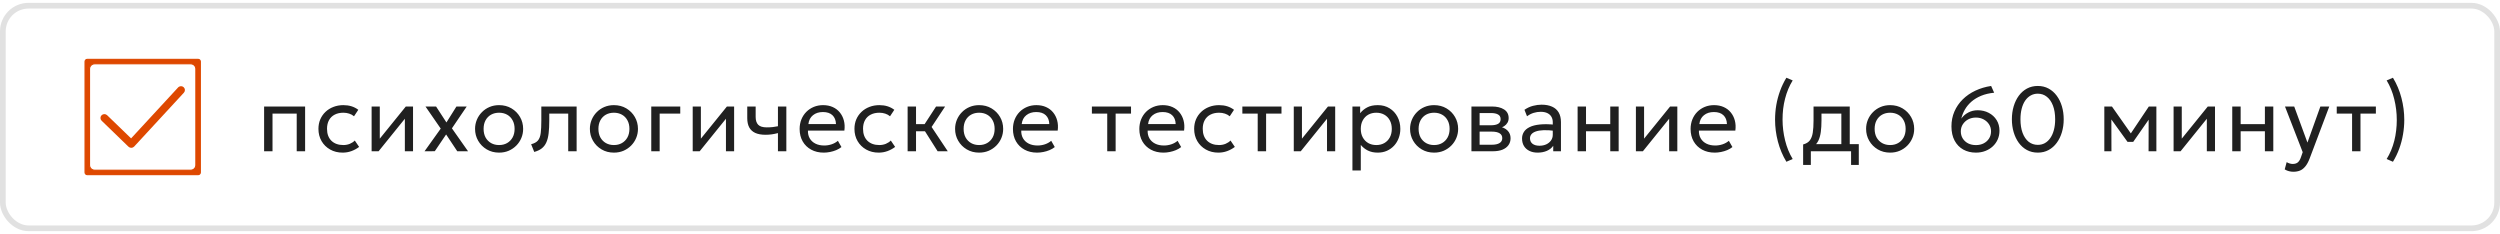 <?xml version="1.0" encoding="UTF-8"?> <svg xmlns="http://www.w3.org/2000/svg" width="438" height="41" viewBox="0 0 438 41" fill="none"><rect x="0.5" y="1" width="437" height="39" rx="4.5" stroke="#999999" stroke-opacity="0.3"></rect><path d="M31.424 15.393C31.605 15.262 31.86 15.268 32.035 15.419C32.239 15.595 32.257 15.901 32.074 16.099L23.357 25.543C23.268 25.64 23.142 25.697 23.01 25.7H22.996C22.869 25.7 22.746 25.651 22.654 25.562H22.653L17.945 21.009C17.752 20.822 17.752 20.515 17.945 20.328C18.135 20.145 18.439 20.145 18.629 20.328L22.976 24.531L31.352 15.457L31.424 15.393Z" fill="#DE4800" stroke="#DE4800" stroke-width="0.4" stroke-linejoin="round"></path><path d="M34.709 10.4C34.924 10.4 35.1 10.573 35.1 10.788V30.212C35.1 30.427 34.924 30.599 34.709 30.6H15.291C15.076 30.599 14.9 30.427 14.9 30.212V10.788C14.9 10.573 15.076 10.4 15.291 10.4H34.709ZM16.582 11.176C16.085 11.176 15.683 11.579 15.683 12.075V28.924C15.683 29.421 16.085 29.824 16.582 29.824H33.418C33.915 29.824 34.317 29.421 34.317 28.924V12.075C34.317 11.579 33.915 11.176 33.418 11.176H16.582Z" fill="#DE4800" stroke="#DE4800" stroke-width="0.2" stroke-linejoin="round"></path><path d="M46.272 26.5V18.66H53.456V26.5H51.984V19.908H47.744V26.5H46.272ZM60.038 26.74C59.212 26.74 58.478 26.559 57.838 26.196C57.198 25.833 56.697 25.34 56.334 24.716C55.972 24.087 55.79 23.375 55.79 22.58C55.79 21.977 55.897 21.423 56.11 20.916C56.329 20.409 56.636 19.969 57.03 19.596C57.425 19.223 57.886 18.935 58.414 18.732C58.948 18.524 59.529 18.42 60.158 18.42C60.67 18.42 61.142 18.487 61.574 18.62C62.006 18.753 62.406 18.959 62.774 19.236L62.022 20.372C61.782 20.164 61.502 20.009 61.182 19.908C60.862 19.801 60.524 19.748 60.166 19.748C59.58 19.748 59.07 19.86 58.638 20.084C58.212 20.303 57.881 20.623 57.646 21.044C57.412 21.465 57.294 21.972 57.294 22.564C57.294 23.455 57.55 24.153 58.062 24.66C58.58 25.161 59.278 25.412 60.158 25.412C60.564 25.412 60.942 25.34 61.294 25.196C61.646 25.047 61.934 24.855 62.158 24.62L62.918 25.74C62.508 26.049 62.057 26.295 61.566 26.476C61.076 26.652 60.566 26.74 60.038 26.74ZM65.107 26.5V18.66H66.539V24.292L71.099 18.66H72.363V26.5H70.931V20.804L66.331 26.5H65.107ZM74.376 26.508L77.216 22.532L74.544 18.66H76.4L78.216 21.452L79.968 18.66H81.768L79.176 22.484L82 26.5H80.112L78.16 23.556L76.176 26.492L74.376 26.508ZM87.438 26.74C86.628 26.74 85.905 26.551 85.27 26.172C84.636 25.793 84.137 25.289 83.774 24.66C83.412 24.031 83.23 23.337 83.23 22.58C83.23 22.02 83.334 21.489 83.542 20.988C83.75 20.487 84.044 20.044 84.422 19.66C84.801 19.271 85.246 18.967 85.758 18.748C86.27 18.529 86.83 18.42 87.438 18.42C88.254 18.42 88.98 18.609 89.614 18.988C90.249 19.367 90.748 19.871 91.11 20.5C91.473 21.129 91.654 21.823 91.654 22.58C91.654 23.14 91.55 23.671 91.342 24.172C91.134 24.673 90.841 25.116 90.462 25.5C90.084 25.884 89.638 26.188 89.126 26.412C88.614 26.631 88.052 26.74 87.438 26.74ZM87.438 25.412C87.966 25.412 88.433 25.297 88.838 25.068C89.249 24.833 89.572 24.505 89.806 24.084C90.041 23.657 90.158 23.156 90.158 22.58C90.158 21.999 90.041 21.497 89.806 21.076C89.577 20.649 89.257 20.321 88.846 20.092C88.436 19.863 87.966 19.748 87.438 19.748C86.91 19.748 86.441 19.863 86.03 20.092C85.625 20.321 85.305 20.649 85.07 21.076C84.841 21.497 84.726 21.999 84.726 22.58C84.726 23.156 84.841 23.657 85.07 24.084C85.305 24.505 85.628 24.833 86.038 25.068C86.449 25.297 86.916 25.412 87.438 25.412ZM93.6 26.62L93.056 25.268C93.606 25.129 94.006 24.908 94.257 24.604C94.507 24.295 94.667 23.86 94.737 23.3C94.806 22.74 94.841 22.012 94.841 21.116V18.66H101.025V26.5H99.552V19.908H96.233V21.116C96.233 21.969 96.195 22.711 96.121 23.34C96.051 23.964 95.921 24.492 95.728 24.924C95.542 25.356 95.275 25.711 94.928 25.988C94.587 26.26 94.144 26.471 93.6 26.62ZM107.555 26.74C106.744 26.74 106.021 26.551 105.387 26.172C104.752 25.793 104.253 25.289 103.891 24.66C103.528 24.031 103.347 23.337 103.347 22.58C103.347 22.02 103.451 21.489 103.659 20.988C103.867 20.487 104.16 20.044 104.539 19.66C104.917 19.271 105.363 18.967 105.875 18.748C106.387 18.529 106.947 18.42 107.555 18.42C108.371 18.42 109.096 18.609 109.731 18.988C110.365 19.367 110.864 19.871 111.227 20.5C111.589 21.129 111.771 21.823 111.771 22.58C111.771 23.14 111.667 23.671 111.459 24.172C111.251 24.673 110.957 25.116 110.579 25.5C110.2 25.884 109.755 26.188 109.243 26.412C108.731 26.631 108.168 26.74 107.555 26.74ZM107.555 25.412C108.083 25.412 108.549 25.297 108.955 25.068C109.365 24.833 109.688 24.505 109.923 24.084C110.157 23.657 110.275 23.156 110.275 22.58C110.275 21.999 110.157 21.497 109.923 21.076C109.693 20.649 109.373 20.321 108.963 20.092C108.552 19.863 108.083 19.748 107.555 19.748C107.027 19.748 106.557 19.863 106.147 20.092C105.741 20.321 105.421 20.649 105.187 21.076C104.957 21.497 104.843 21.999 104.843 22.58C104.843 23.156 104.957 23.657 105.187 24.084C105.421 24.505 105.744 24.833 106.155 25.068C106.565 25.297 107.032 25.412 107.555 25.412ZM114.101 26.5V18.66H119.181V19.908H115.573V26.5H114.101ZM121.362 26.5V18.66H122.794V24.292L127.354 18.66H128.618V26.5H127.186V20.804L122.586 26.5H121.362ZM136.295 26.5V23.316C135.911 23.417 135.548 23.492 135.207 23.54C134.866 23.588 134.503 23.612 134.119 23.612C133.399 23.612 132.802 23.505 132.327 23.292C131.852 23.073 131.498 22.748 131.263 22.316C131.034 21.884 130.919 21.348 130.919 20.708V18.66H132.391V20.492C132.391 21.089 132.538 21.543 132.831 21.852C133.124 22.161 133.626 22.316 134.335 22.316C134.74 22.316 135.098 22.297 135.407 22.26C135.716 22.223 136.012 22.175 136.295 22.116V18.66H137.767V26.5H136.295ZM144.319 26.74C143.487 26.74 142.753 26.567 142.119 26.22C141.484 25.873 140.988 25.391 140.631 24.772C140.273 24.148 140.095 23.423 140.095 22.596C140.095 21.999 140.196 21.444 140.399 20.932C140.607 20.42 140.895 19.977 141.263 19.604C141.636 19.231 142.071 18.94 142.567 18.732C143.068 18.524 143.612 18.42 144.199 18.42C144.833 18.42 145.399 18.532 145.895 18.756C146.396 18.98 146.809 19.295 147.135 19.7C147.465 20.1 147.703 20.572 147.847 21.116C147.991 21.655 148.02 22.241 147.935 22.876H141.551C141.535 23.399 141.641 23.857 141.871 24.252C142.1 24.641 142.431 24.945 142.863 25.164C143.3 25.383 143.817 25.492 144.415 25.492C144.852 25.492 145.279 25.423 145.695 25.284C146.111 25.145 146.479 24.94 146.799 24.668L147.423 25.764C147.167 25.972 146.863 26.151 146.511 26.3C146.164 26.444 145.801 26.553 145.423 26.628C145.044 26.703 144.676 26.74 144.319 26.74ZM141.631 21.732H146.463C146.441 21.071 146.236 20.556 145.847 20.188C145.457 19.815 144.9 19.628 144.175 19.628C143.471 19.628 142.889 19.815 142.431 20.188C141.972 20.556 141.705 21.071 141.631 21.732ZM153.948 26.74C153.121 26.74 152.388 26.559 151.748 26.196C151.108 25.833 150.606 25.34 150.244 24.716C149.881 24.087 149.7 23.375 149.7 22.58C149.7 21.977 149.806 21.423 150.02 20.916C150.238 20.409 150.545 19.969 150.94 19.596C151.334 19.223 151.796 18.935 152.324 18.732C152.857 18.524 153.438 18.42 154.068 18.42C154.58 18.42 155.052 18.487 155.484 18.62C155.916 18.753 156.316 18.959 156.684 19.236L155.932 20.372C155.692 20.164 155.412 20.009 155.092 19.908C154.772 19.801 154.433 19.748 154.076 19.748C153.489 19.748 152.98 19.86 152.548 20.084C152.121 20.303 151.79 20.623 151.556 21.044C151.321 21.465 151.204 21.972 151.204 22.564C151.204 23.455 151.46 24.153 151.972 24.66C152.489 25.161 153.188 25.412 154.068 25.412C154.473 25.412 154.852 25.34 155.204 25.196C155.556 25.047 155.844 24.855 156.068 24.62L156.828 25.74C156.417 26.049 155.966 26.295 155.476 26.476C154.985 26.652 154.476 26.74 153.948 26.74ZM164.272 26.5L161.624 22.316L164 18.66H165.584L163.216 22.244L166.048 26.5H164.272ZM159.016 26.5V18.66H160.488V21.748H162.832V22.996H160.488V26.5H159.016ZM171.54 26.74C170.729 26.74 170.006 26.551 169.372 26.172C168.737 25.793 168.238 25.289 167.876 24.66C167.513 24.031 167.332 23.337 167.332 22.58C167.332 22.02 167.436 21.489 167.644 20.988C167.852 20.487 168.145 20.044 168.524 19.66C168.902 19.271 169.348 18.967 169.86 18.748C170.372 18.529 170.932 18.42 171.54 18.42C172.356 18.42 173.081 18.609 173.716 18.988C174.35 19.367 174.849 19.871 175.212 20.5C175.574 21.129 175.756 21.823 175.756 22.58C175.756 23.14 175.652 23.671 175.444 24.172C175.236 24.673 174.942 25.116 174.564 25.5C174.185 25.884 173.74 26.188 173.228 26.412C172.716 26.631 172.153 26.74 171.54 26.74ZM171.54 25.412C172.068 25.412 172.534 25.297 172.94 25.068C173.35 24.833 173.673 24.505 173.908 24.084C174.142 23.657 174.26 23.156 174.26 22.58C174.26 21.999 174.142 21.497 173.908 21.076C173.678 20.649 173.358 20.321 172.948 20.092C172.537 19.863 172.068 19.748 171.54 19.748C171.012 19.748 170.542 19.863 170.132 20.092C169.726 20.321 169.406 20.649 169.172 21.076C168.942 21.497 168.828 21.999 168.828 22.58C168.828 23.156 168.942 23.657 169.172 24.084C169.406 24.505 169.729 24.833 170.14 25.068C170.55 25.297 171.017 25.412 171.54 25.412ZM181.692 26.74C180.86 26.74 180.127 26.567 179.492 26.22C178.857 25.873 178.361 25.391 178.004 24.772C177.647 24.148 177.468 23.423 177.468 22.596C177.468 21.999 177.569 21.444 177.772 20.932C177.98 20.42 178.268 19.977 178.636 19.604C179.009 19.231 179.444 18.94 179.94 18.732C180.441 18.524 180.985 18.42 181.572 18.42C182.207 18.42 182.772 18.532 183.268 18.756C183.769 18.98 184.183 19.295 184.508 19.7C184.839 20.1 185.076 20.572 185.22 21.116C185.364 21.655 185.393 22.241 185.308 22.876H178.924C178.908 23.399 179.015 23.857 179.244 24.252C179.473 24.641 179.804 24.945 180.236 25.164C180.673 25.383 181.191 25.492 181.788 25.492C182.225 25.492 182.652 25.423 183.068 25.284C183.484 25.145 183.852 24.94 184.172 24.668L184.796 25.764C184.54 25.972 184.236 26.151 183.884 26.3C183.537 26.444 183.175 26.553 182.796 26.628C182.417 26.703 182.049 26.74 181.692 26.74ZM179.004 21.732H183.836C183.815 21.071 183.609 20.556 183.22 20.188C182.831 19.815 182.273 19.628 181.548 19.628C180.844 19.628 180.263 19.815 179.804 20.188C179.345 20.556 179.079 21.071 179.004 21.732ZM193.987 26.5V19.908H191.299V18.66H198.155V19.908H195.459V26.5H193.987ZM203.835 26.74C203.003 26.74 202.27 26.567 201.635 26.22C201 25.873 200.504 25.391 200.147 24.772C199.79 24.148 199.611 23.423 199.611 22.596C199.611 21.999 199.712 21.444 199.915 20.932C200.123 20.42 200.411 19.977 200.779 19.604C201.152 19.231 201.587 18.94 202.083 18.732C202.584 18.524 203.128 18.42 203.715 18.42C204.35 18.42 204.915 18.532 205.411 18.756C205.912 18.98 206.326 19.295 206.651 19.7C206.982 20.1 207.219 20.572 207.363 21.116C207.507 21.655 207.536 22.241 207.451 22.876H201.067C201.051 23.399 201.158 23.857 201.387 24.252C201.616 24.641 201.947 24.945 202.379 25.164C202.816 25.383 203.334 25.492 203.931 25.492C204.368 25.492 204.795 25.423 205.211 25.284C205.627 25.145 205.995 24.94 206.315 24.668L206.939 25.764C206.683 25.972 206.379 26.151 206.027 26.3C205.68 26.444 205.318 26.553 204.939 26.628C204.56 26.703 204.192 26.74 203.835 26.74ZM201.147 21.732H205.979C205.958 21.071 205.752 20.556 205.363 20.188C204.974 19.815 204.416 19.628 203.691 19.628C202.987 19.628 202.406 19.815 201.947 20.188C201.488 20.556 201.222 21.071 201.147 21.732ZM213.464 26.74C212.637 26.74 211.904 26.559 211.264 26.196C210.624 25.833 210.123 25.34 209.76 24.716C209.397 24.087 209.216 23.375 209.216 22.58C209.216 21.977 209.323 21.423 209.536 20.916C209.755 20.409 210.061 19.969 210.456 19.596C210.851 19.223 211.312 18.935 211.84 18.732C212.373 18.524 212.955 18.42 213.584 18.42C214.096 18.42 214.568 18.487 215 18.62C215.432 18.753 215.832 18.959 216.2 19.236L215.448 20.372C215.208 20.164 214.928 20.009 214.608 19.908C214.288 19.801 213.949 19.748 213.592 19.748C213.005 19.748 212.496 19.86 212.064 20.084C211.637 20.303 211.307 20.623 211.072 21.044C210.837 21.465 210.72 21.972 210.72 22.564C210.72 23.455 210.976 24.153 211.488 24.66C212.005 25.161 212.704 25.412 213.584 25.412C213.989 25.412 214.368 25.34 214.72 25.196C215.072 25.047 215.36 24.855 215.584 24.62L216.344 25.74C215.933 26.049 215.483 26.295 214.992 26.476C214.501 26.652 213.992 26.74 213.464 26.74ZM220.349 26.5V19.908H217.661V18.66H224.517V19.908H221.821V26.5H220.349ZM226.669 26.5V18.66H228.101V24.292L232.661 18.66H233.925V26.5H232.493V20.804L227.893 26.5H226.669ZM236.946 29.86V18.66H238.298V19.836C238.623 19.42 239.031 19.081 239.522 18.82C240.018 18.553 240.642 18.42 241.394 18.42C242.172 18.42 242.858 18.604 243.45 18.972C244.042 19.335 244.503 19.831 244.834 20.46C245.17 21.089 245.338 21.796 245.338 22.58C245.338 23.151 245.242 23.689 245.05 24.196C244.863 24.697 244.594 25.14 244.242 25.524C243.89 25.903 243.471 26.201 242.986 26.42C242.506 26.633 241.97 26.74 241.378 26.74C240.716 26.74 240.138 26.617 239.642 26.372C239.151 26.121 238.74 25.793 238.41 25.388V29.86H236.946ZM241.13 25.412C241.658 25.412 242.124 25.297 242.53 25.068C242.94 24.833 243.26 24.505 243.49 24.084C243.724 23.657 243.842 23.156 243.842 22.58C243.842 21.999 243.724 21.497 243.49 21.076C243.26 20.649 242.94 20.321 242.53 20.092C242.124 19.863 241.658 19.748 241.13 19.748C240.602 19.748 240.132 19.863 239.722 20.092C239.316 20.321 238.996 20.649 238.762 21.076C238.527 21.497 238.41 21.999 238.41 22.58C238.41 23.156 238.527 23.657 238.762 24.084C238.996 24.505 239.316 24.833 239.722 25.068C240.132 25.297 240.602 25.412 241.13 25.412ZM251.25 26.74C250.44 26.74 249.717 26.551 249.082 26.172C248.448 25.793 247.949 25.289 247.586 24.66C247.224 24.031 247.042 23.337 247.042 22.58C247.042 22.02 247.146 21.489 247.354 20.988C247.562 20.487 247.856 20.044 248.234 19.66C248.613 19.271 249.058 18.967 249.57 18.748C250.082 18.529 250.642 18.42 251.25 18.42C252.066 18.42 252.792 18.609 253.426 18.988C254.061 19.367 254.56 19.871 254.922 20.5C255.285 21.129 255.466 21.823 255.466 22.58C255.466 23.14 255.362 23.671 255.154 24.172C254.946 24.673 254.653 25.116 254.274 25.5C253.896 25.884 253.45 26.188 252.938 26.412C252.426 26.631 251.864 26.74 251.25 26.74ZM251.25 25.412C251.778 25.412 252.245 25.297 252.65 25.068C253.061 24.833 253.384 24.505 253.618 24.084C253.853 23.657 253.97 23.156 253.97 22.58C253.97 21.999 253.853 21.497 253.618 21.076C253.389 20.649 253.069 20.321 252.658 20.092C252.248 19.863 251.778 19.748 251.25 19.748C250.722 19.748 250.253 19.863 249.842 20.092C249.437 20.321 249.117 20.649 248.882 21.076C248.653 21.497 248.538 21.999 248.538 22.58C248.538 23.156 248.653 23.657 248.882 24.084C249.117 24.505 249.44 24.833 249.85 25.068C250.261 25.297 250.728 25.412 251.25 25.412ZM257.796 26.5V18.66H261.396C262.271 18.66 262.975 18.831 263.508 19.172C264.047 19.513 264.316 20.02 264.316 20.692C264.316 20.991 264.247 21.26 264.108 21.5C263.97 21.74 263.772 21.945 263.516 22.116C263.26 22.281 262.959 22.404 262.612 22.484L262.588 22.164C263.255 22.271 263.764 22.505 264.116 22.868C264.474 23.225 264.652 23.673 264.652 24.212C264.652 24.687 264.527 25.095 264.276 25.436C264.031 25.777 263.679 26.041 263.22 26.228C262.762 26.409 262.215 26.5 261.58 26.5H257.796ZM259.228 25.356H261.38C261.956 25.356 262.402 25.26 262.716 25.068C263.036 24.876 263.196 24.588 263.196 24.204C263.196 23.82 263.039 23.535 262.724 23.348C262.41 23.156 261.962 23.06 261.38 23.06H259.004V21.948H261.196C261.74 21.948 262.162 21.865 262.46 21.7C262.759 21.535 262.908 21.26 262.908 20.876C262.908 20.497 262.759 20.225 262.46 20.06C262.167 19.889 261.746 19.804 261.196 19.804H259.228V25.356ZM269.398 26.74C268.843 26.74 268.36 26.639 267.95 26.436C267.539 26.233 267.222 25.948 266.998 25.58C266.774 25.207 266.662 24.767 266.662 24.26C266.662 23.844 266.768 23.465 266.982 23.124C267.195 22.777 267.531 22.492 267.99 22.268C268.448 22.039 269.043 21.887 269.774 21.812C270.504 21.732 271.387 21.745 272.422 21.852L272.462 22.932C271.662 22.825 270.982 22.785 270.422 22.812C269.862 22.833 269.408 22.908 269.062 23.036C268.715 23.159 268.459 23.324 268.294 23.532C268.134 23.735 268.054 23.964 268.054 24.22C268.054 24.631 268.2 24.953 268.494 25.188C268.792 25.417 269.2 25.532 269.718 25.532C270.16 25.532 270.555 25.452 270.902 25.292C271.254 25.127 271.531 24.9 271.734 24.612C271.942 24.319 272.046 23.98 272.046 23.596V21.404C272.046 21.036 271.963 20.716 271.798 20.444C271.638 20.172 271.4 19.961 271.086 19.812C270.771 19.663 270.384 19.588 269.926 19.588C269.515 19.588 269.107 19.649 268.702 19.772C268.296 19.895 267.907 20.095 267.534 20.372L267.086 19.236C267.571 18.905 268.072 18.673 268.59 18.54C269.107 18.407 269.603 18.34 270.078 18.34C270.798 18.34 271.411 18.455 271.918 18.684C272.424 18.908 272.811 19.247 273.078 19.7C273.344 20.153 273.478 20.719 273.478 21.396V26.5H272.126V25.54C271.854 25.929 271.478 26.228 270.998 26.436C270.518 26.639 269.984 26.74 269.398 26.74ZM276.397 26.5V18.66H277.869V21.748H282.117V18.66H283.589V26.5H282.117V22.996H277.869V26.5H276.397ZM286.611 26.5V18.66H288.043V24.292L292.603 18.66H293.867V26.5H292.435V20.804L287.835 26.5H286.611ZM300.416 26.74C299.584 26.74 298.851 26.567 298.216 26.22C297.582 25.873 297.086 25.391 296.728 24.772C296.371 24.148 296.192 23.423 296.192 22.596C296.192 21.999 296.294 21.444 296.496 20.932C296.704 20.42 296.992 19.977 297.36 19.604C297.734 19.231 298.168 18.94 298.664 18.732C299.166 18.524 299.71 18.42 300.296 18.42C300.931 18.42 301.496 18.532 301.992 18.756C302.494 18.98 302.907 19.295 303.232 19.7C303.563 20.1 303.8 20.572 303.944 21.116C304.088 21.655 304.118 22.241 304.032 22.876H297.648C297.632 23.399 297.739 23.857 297.968 24.252C298.198 24.641 298.528 24.945 298.96 25.164C299.398 25.383 299.915 25.492 300.512 25.492C300.95 25.492 301.376 25.423 301.792 25.284C302.208 25.145 302.576 24.94 302.896 24.668L303.52 25.764C303.264 25.972 302.96 26.151 302.608 26.3C302.262 26.444 301.899 26.553 301.52 26.628C301.142 26.703 300.774 26.74 300.416 26.74ZM297.728 21.732H302.56C302.539 21.071 302.334 20.556 301.944 20.188C301.555 19.815 300.998 19.628 300.272 19.628C299.568 19.628 298.987 19.815 298.528 20.188C298.07 20.556 297.803 21.071 297.728 21.732ZM312.975 28.34C312.314 27.241 311.818 26.06 311.487 24.796C311.156 23.532 310.991 22.255 310.991 20.964C310.991 20.1 311.063 19.244 311.207 18.396C311.356 17.548 311.578 16.721 311.871 15.916C312.164 15.111 312.532 14.345 312.975 13.62L314.079 14.092C313.786 14.561 313.527 15.065 313.303 15.604C313.079 16.143 312.892 16.705 312.743 17.292C312.594 17.873 312.482 18.471 312.407 19.084C312.338 19.697 312.303 20.313 312.303 20.932C312.303 22.175 312.452 23.399 312.751 24.604C313.05 25.809 313.492 26.895 314.079 27.86L312.975 28.34ZM322.604 26.5V19.908H319.124V21.116C319.124 21.868 319.084 22.537 319.004 23.124C318.924 23.705 318.783 24.209 318.58 24.636C318.377 25.057 318.092 25.404 317.724 25.676C317.361 25.948 316.895 26.148 316.324 26.276L315.908 25.308C316.425 25.175 316.812 24.943 317.068 24.612C317.329 24.276 317.505 23.823 317.596 23.252C317.687 22.676 317.732 21.964 317.732 21.116V18.66H324.076V26.5H322.604ZM315.908 28.9V25.308L316.908 25.412L317.132 25.252H325.66V28.9H324.308V26.5H317.26V28.9H315.908ZM331.148 26.74C330.338 26.74 329.615 26.551 328.98 26.172C328.346 25.793 327.847 25.289 327.484 24.66C327.122 24.031 326.94 23.337 326.94 22.58C326.94 22.02 327.044 21.489 327.252 20.988C327.46 20.487 327.754 20.044 328.132 19.66C328.511 19.271 328.956 18.967 329.468 18.748C329.98 18.529 330.54 18.42 331.148 18.42C331.964 18.42 332.69 18.609 333.324 18.988C333.959 19.367 334.458 19.871 334.82 20.5C335.183 21.129 335.364 21.823 335.364 22.58C335.364 23.14 335.26 23.671 335.052 24.172C334.844 24.673 334.551 25.116 334.172 25.5C333.794 25.884 333.348 26.188 332.836 26.412C332.324 26.631 331.762 26.74 331.148 26.74ZM331.148 25.412C331.676 25.412 332.143 25.297 332.548 25.068C332.959 24.833 333.282 24.505 333.516 24.084C333.751 23.657 333.868 23.156 333.868 22.58C333.868 21.999 333.751 21.497 333.516 21.076C333.287 20.649 332.967 20.321 332.556 20.092C332.146 19.863 331.676 19.748 331.148 19.748C330.62 19.748 330.151 19.863 329.74 20.092C329.335 20.321 329.015 20.649 328.78 21.076C328.551 21.497 328.436 21.999 328.436 22.58C328.436 23.156 328.551 23.657 328.78 24.084C329.015 24.505 329.338 24.833 329.748 25.068C330.159 25.297 330.626 25.412 331.148 25.412ZM346.182 26.74C345.35 26.74 344.612 26.561 343.966 26.204C343.321 25.841 342.814 25.319 342.446 24.636C342.078 23.948 341.894 23.116 341.894 22.14C341.894 21.196 342.068 20.327 342.414 19.532C342.761 18.732 343.249 18.023 343.878 17.404C344.508 16.785 345.244 16.279 346.086 15.884C346.934 15.484 347.854 15.209 348.846 15.06L349.374 16.244C348.51 16.329 347.745 16.511 347.078 16.788C346.417 17.065 345.849 17.412 345.374 17.828C344.905 18.244 344.526 18.705 344.238 19.212C343.95 19.713 343.745 20.236 343.622 20.78C343.932 20.332 344.337 19.977 344.838 19.716C345.34 19.449 345.889 19.316 346.486 19.316C347.206 19.316 347.854 19.468 348.43 19.772C349.012 20.076 349.47 20.497 349.806 21.036C350.142 21.575 350.31 22.196 350.31 22.9C350.31 23.439 350.209 23.943 350.006 24.412C349.804 24.876 349.518 25.281 349.15 25.628C348.782 25.975 348.345 26.247 347.838 26.444C347.337 26.641 346.785 26.74 346.182 26.74ZM346.182 25.42C346.694 25.42 347.148 25.319 347.542 25.116C347.942 24.908 348.257 24.623 348.486 24.26C348.716 23.897 348.83 23.481 348.83 23.012C348.83 22.553 348.713 22.143 348.478 21.78C348.244 21.417 347.926 21.129 347.526 20.916C347.126 20.703 346.678 20.596 346.182 20.596C345.681 20.596 345.23 20.703 344.83 20.916C344.436 21.129 344.121 21.417 343.886 21.78C343.652 22.143 343.534 22.553 343.534 23.012C343.534 23.481 343.646 23.897 343.87 24.26C344.1 24.623 344.412 24.908 344.806 25.116C345.206 25.319 345.665 25.42 346.182 25.42ZM357.025 26.74C356.321 26.74 355.687 26.588 355.121 26.284C354.561 25.98 354.084 25.559 353.689 25.02C353.3 24.481 353.001 23.86 352.793 23.156C352.585 22.452 352.481 21.7 352.481 20.9C352.481 20.095 352.585 19.34 352.793 18.636C353.001 17.932 353.3 17.313 353.689 16.78C354.084 16.241 354.561 15.82 355.121 15.516C355.687 15.212 356.321 15.06 357.025 15.06C357.724 15.06 358.353 15.212 358.913 15.516C359.473 15.82 359.951 16.241 360.345 16.78C360.74 17.313 361.041 17.932 361.249 18.636C361.457 19.34 361.561 20.095 361.561 20.9C361.561 21.7 361.457 22.452 361.249 23.156C361.041 23.86 360.74 24.481 360.345 25.02C359.951 25.559 359.473 25.98 358.913 26.284C358.353 26.588 357.724 26.74 357.025 26.74ZM357.025 25.38C357.479 25.38 357.889 25.279 358.257 25.076C358.631 24.868 358.951 24.569 359.217 24.18C359.489 23.791 359.697 23.321 359.841 22.772C359.991 22.217 360.065 21.593 360.065 20.9C360.065 19.977 359.937 19.18 359.681 18.508C359.425 17.836 359.068 17.319 358.609 16.956C358.156 16.593 357.628 16.412 357.025 16.412C356.572 16.412 356.159 16.516 355.785 16.724C355.412 16.932 355.089 17.231 354.817 17.62C354.551 18.009 354.345 18.481 354.201 19.036C354.057 19.585 353.985 20.207 353.985 20.9C353.985 21.823 354.111 22.62 354.361 23.292C354.617 23.964 354.972 24.481 355.425 24.844C355.884 25.201 356.417 25.38 357.025 25.38ZM368.677 26.5V18.66H369.965H370.013L373.645 23.828L373.005 23.844L376.477 18.66H377.797V26.5H376.429L376.445 20.46L376.717 20.58L373.741 24.852H372.741L369.645 20.564L369.909 20.444L369.925 26.5H368.677ZM380.813 26.5V18.66H382.245V24.292L386.805 18.66H388.069V26.5H386.637V20.804L382.037 26.5H380.813ZM391.09 26.5V18.66H392.562V21.748H396.81V18.66H398.282V26.5H396.81V22.996H392.562V26.5H391.09ZM401.801 30.092C401.545 30.092 401.291 30.06 401.041 29.996C400.79 29.937 400.537 29.831 400.281 29.676L400.625 28.404C400.79 28.511 400.969 28.591 401.161 28.644C401.353 28.697 401.523 28.724 401.673 28.724C402.067 28.724 402.374 28.628 402.593 28.436C402.811 28.244 402.987 27.951 403.121 27.556L403.433 26.66L400.329 18.66H401.945L404.265 24.98L406.529 18.66H408.089L404.657 27.748C404.422 28.367 404.161 28.844 403.873 29.18C403.59 29.521 403.278 29.759 402.937 29.892C402.595 30.025 402.217 30.092 401.801 30.092ZM412.085 26.5V19.908H409.397V18.66H416.253V19.908H413.557V26.5H412.085ZM419.245 28.34L418.141 27.86C418.434 27.391 418.693 26.889 418.917 26.356C419.141 25.817 419.328 25.257 419.477 24.676C419.626 24.089 419.736 23.489 419.805 22.876C419.88 22.263 419.917 21.647 419.917 21.028C419.917 19.78 419.768 18.556 419.469 17.356C419.176 16.151 418.733 15.063 418.141 14.092L419.245 13.62C419.912 14.719 420.408 15.9 420.733 17.164C421.064 18.423 421.229 19.7 421.229 20.996C421.229 21.855 421.154 22.711 421.005 23.564C420.861 24.412 420.642 25.239 420.349 26.044C420.056 26.849 419.688 27.615 419.245 28.34Z" fill="#202020"></path></svg> 